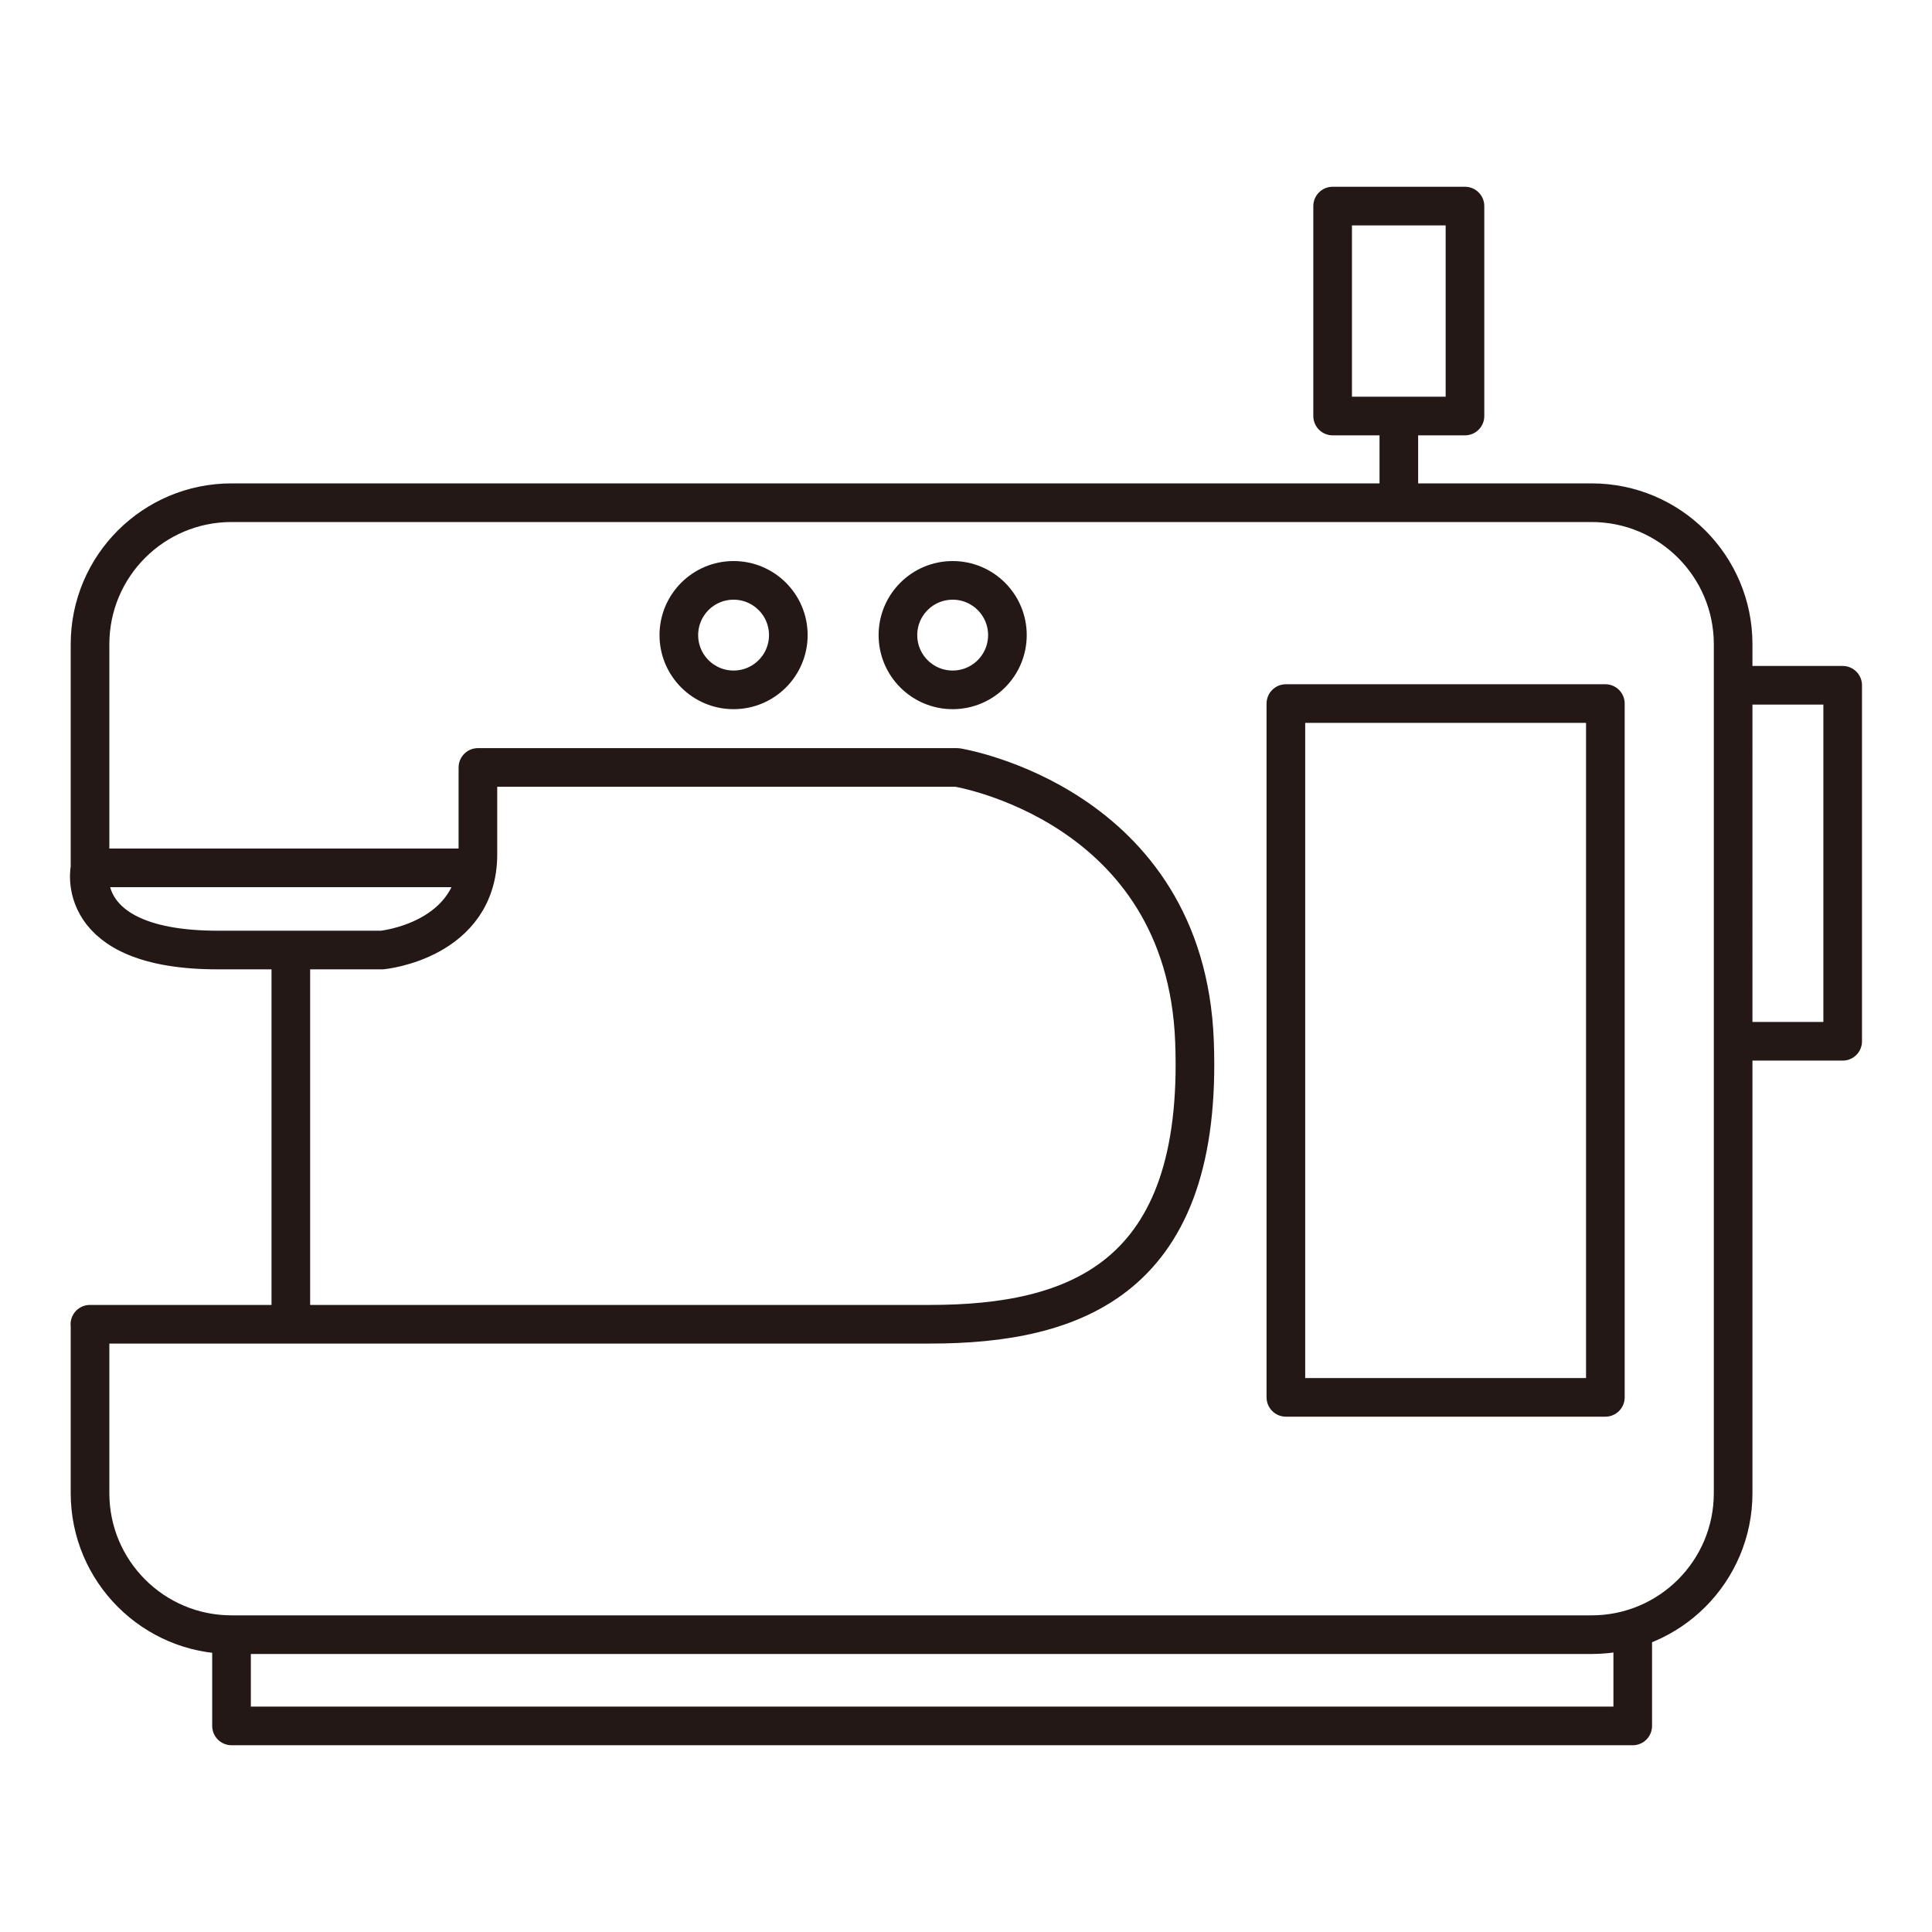 <?xml version="1.0" encoding="UTF-8"?><svg id="a" xmlns="http://www.w3.org/2000/svg" viewBox="0 0 300 300"><path d="M13.98,205.64v26.22c0,12.13,9.84,21.97,21.97,21.97H247.15c12.13,0,21.97-9.84,21.97-21.97V100.03c0-12.13-9.84-21.97-21.97-21.97H35.95c-12.13,0-21.97,9.84-21.97,21.97v34.73s-2.83,12.76,19.84,12.76h25.51s14.88-1.42,14.88-14.88v-13.47h74.42s35.44,5.67,36.85,42.52c1.42,36.85-18.43,43.94-41.11,43.94s-130.41,0-130.41,0Z" style="fill:none; stroke:#231815; stroke-linejoin:round; stroke-width:6px;"/><polyline points="253.53 252.65 253.53 268 35.95 268 35.95 252.65" style="fill:none; stroke:#231815; stroke-linejoin:round; stroke-width:6px;"/><line x1="45.16" y1="204.22" x2="45.16" y2="147.52" style="fill:none; stroke:#231815; stroke-linejoin:round; stroke-width:6px;"/><rect x="199.67" y="109.25" width="49.61" height="107.73" style="fill:none; stroke:#231815; stroke-linejoin:round; stroke-width:6px;"/><polyline points="271.96 106.41 286.13 106.41 286.13 161.69 271.96 161.69" style="fill:none; stroke:#231815; stroke-linejoin:round; stroke-width:6px;"/><line x1="13.98" y1="134.76" x2="72.1" y2="134.76" style="fill:none; stroke:#231815; stroke-linejoin:round; stroke-width:6px;"/><rect x="206.93" y="32" width="20.55" height="32.6" style="fill:none; stroke:#231815; stroke-linejoin:round; stroke-width:6px;"/><line x1="217.21" y1="78.77" x2="217.21" y2="66.72" style="fill:none; stroke:#231815; stroke-linejoin:round; stroke-width:6px;"/><circle cx="113.91" cy="98.62" r="8.5" style="fill:none; stroke:#231815; stroke-linejoin:round; stroke-width:6px;"/><circle cx="147.93" cy="98.62" r="8.5" style="fill:none; stroke:#231815; stroke-linejoin:round; stroke-width:6px;"/></svg>